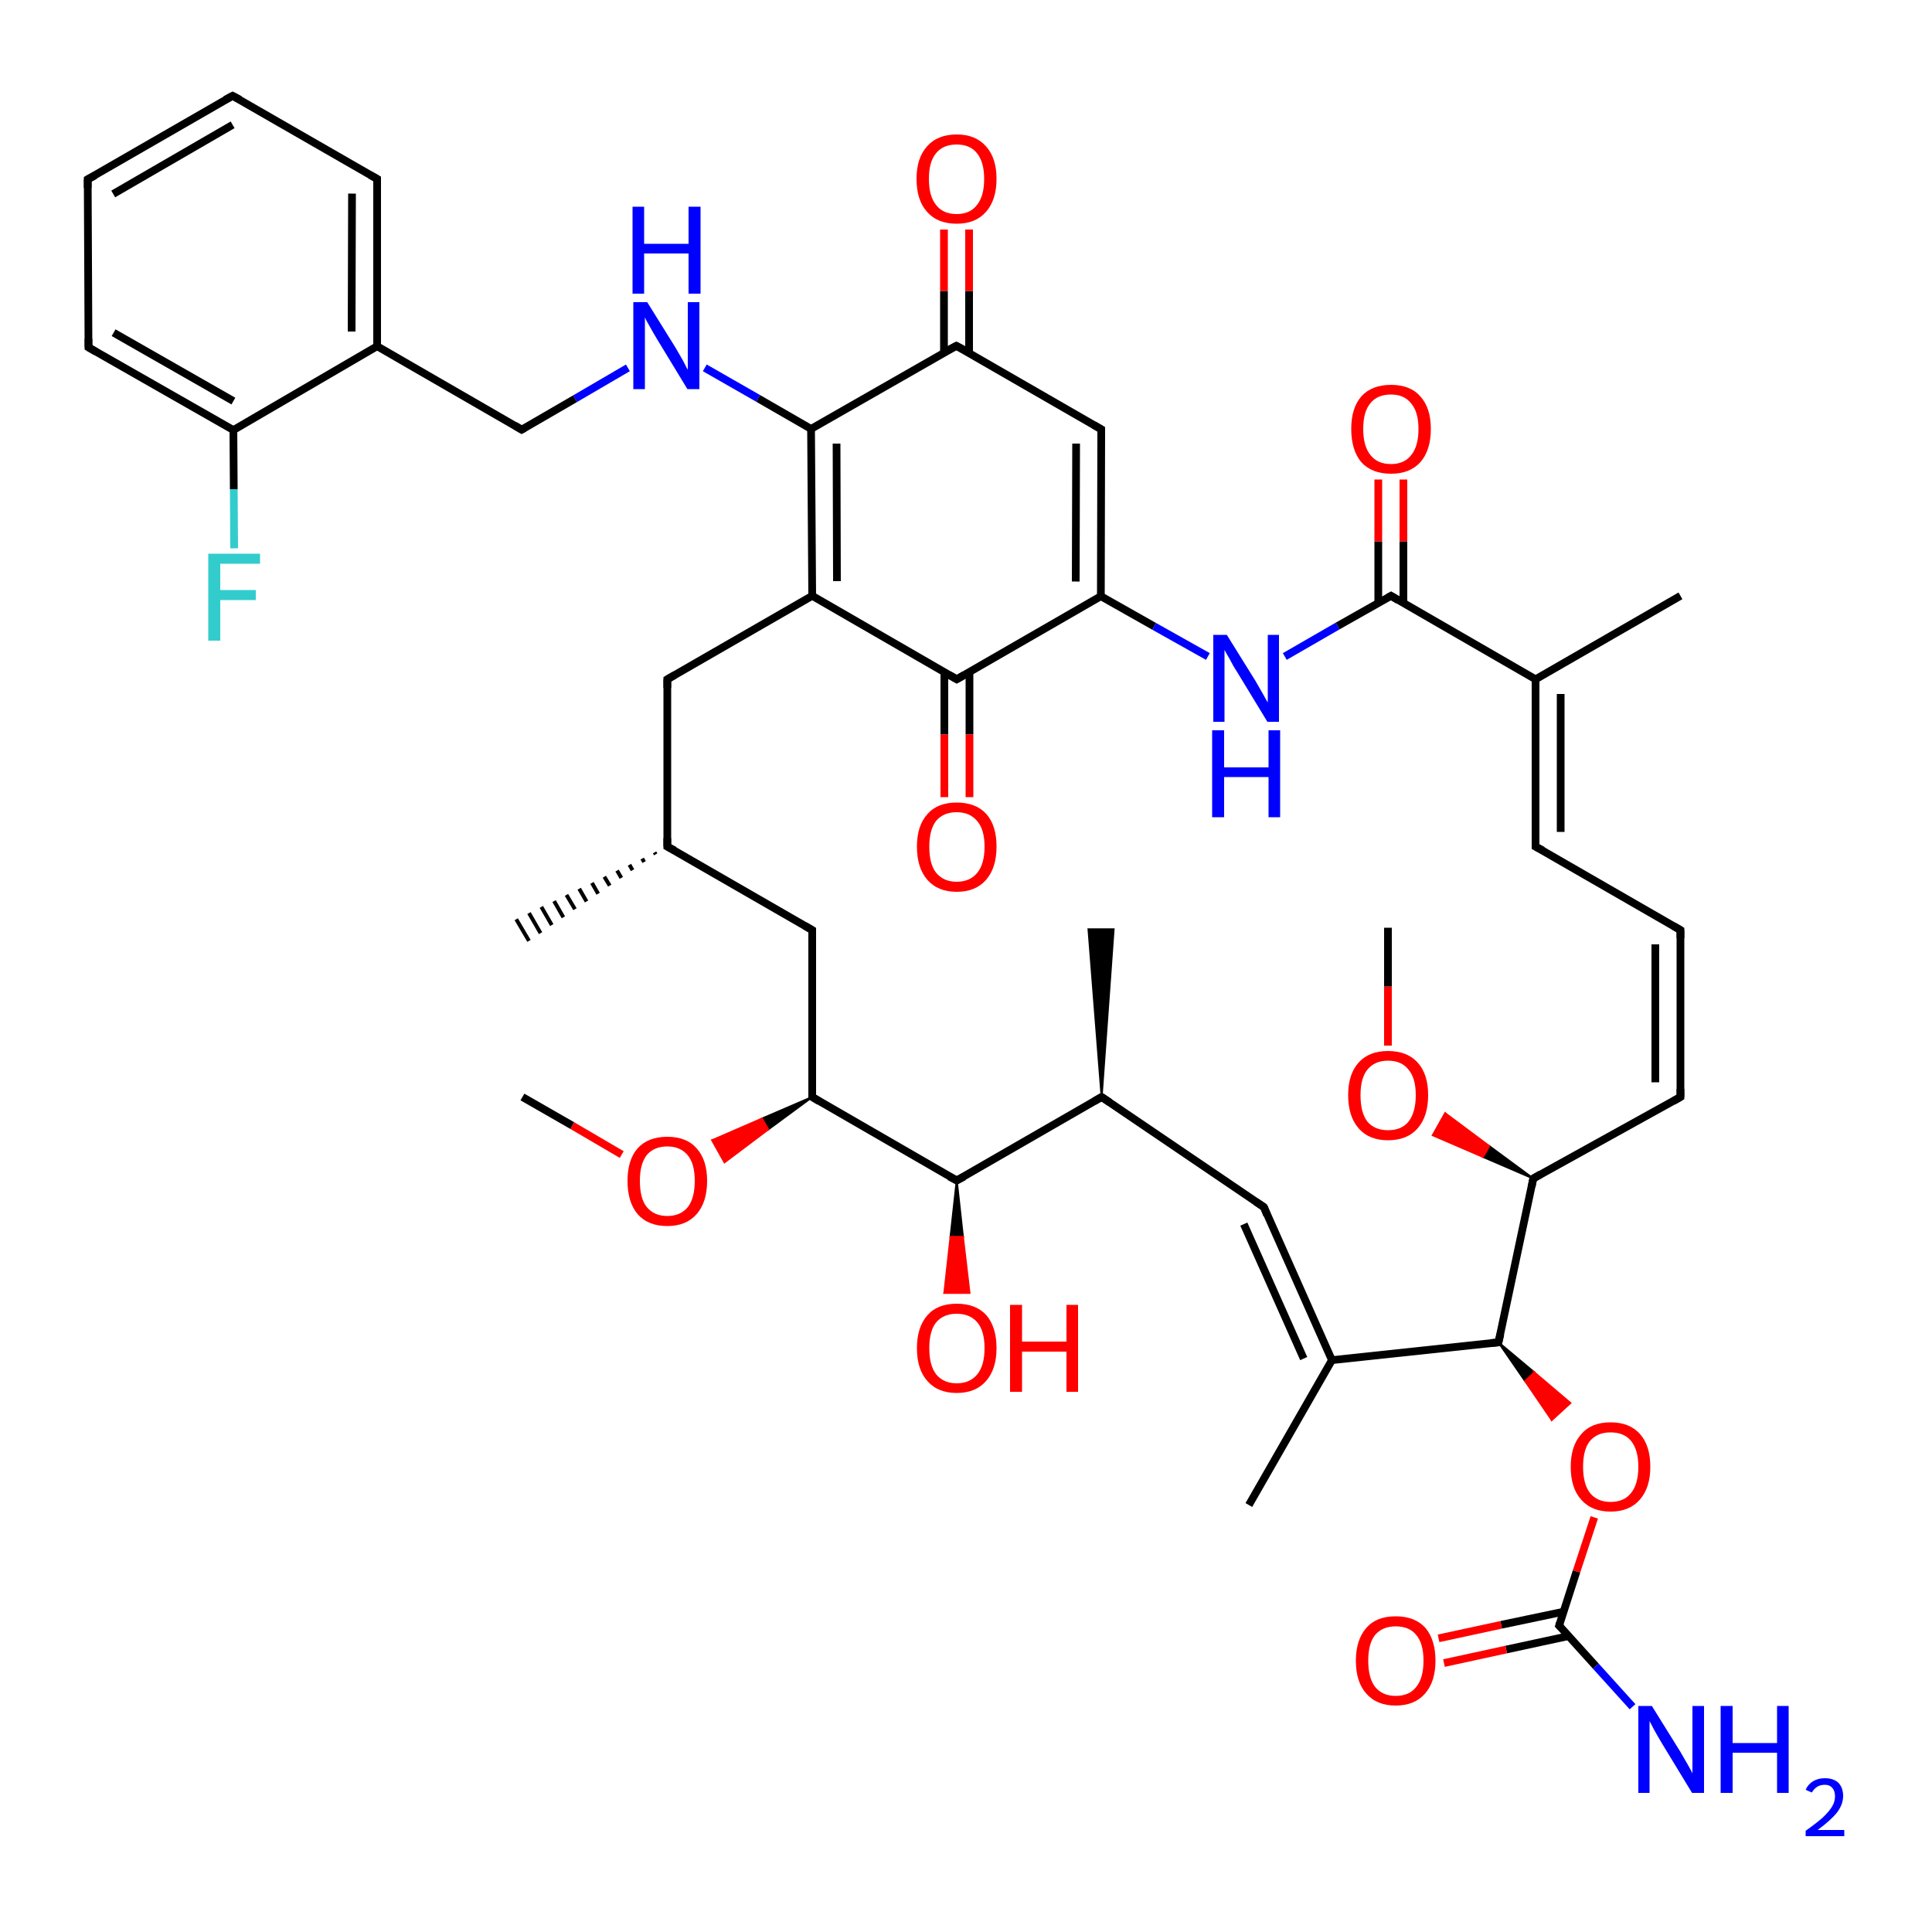 <?xml version='1.0' encoding='iso-8859-1'?>
<svg version='1.1' baseProfile='full'
              xmlns='http://www.w3.org/2000/svg'
                      xmlns:rdkit='http://www.rdkit.org/xml'
                      xmlns:xlink='http://www.w3.org/1999/xlink'
                  xml:space='preserve'
width='500px' height='500px' viewBox='0 0 500 500'>
<!-- END OF HEADER -->
<path class='bond-0 atom-0 atom-1' d='M 396.8,305.0 L 383.8,299.4 L 385.4,296.6 Z' style='fill:#000000;fill-rule:evenodd;fill-opacity:1;stroke:#000000;stroke-width:0.5px;stroke-linecap:butt;stroke-linejoin:miter;stroke-opacity:1;' />
<path class='bond-0 atom-0 atom-1' d='M 383.8,299.4 L 374.0,288.1 L 370.8,293.8 Z' style='fill:#FF0000;fill-rule:evenodd;fill-opacity:1;stroke:#FF0000;stroke-width:0.5px;stroke-linecap:butt;stroke-linejoin:miter;stroke-opacity:1;' />
<path class='bond-0 atom-0 atom-1' d='M 383.8,299.4 L 385.4,296.6 L 374.0,288.1 Z' style='fill:#FF0000;fill-rule:evenodd;fill-opacity:1;stroke:#FF0000;stroke-width:0.5px;stroke-linecap:butt;stroke-linejoin:miter;stroke-opacity:1;' />
<path class='bond-1 atom-2 atom-3' d='M 327.1,312.4 L 344.7,352.0' style='fill:none;fill-rule:evenodd;stroke:#000000;stroke-width:2.0px;stroke-linecap:butt;stroke-linejoin:miter;stroke-opacity:1' />
<path class='bond-1 atom-2 atom-3' d='M 321.9,316.8 L 337.4,351.6' style='fill:none;fill-rule:evenodd;stroke:#000000;stroke-width:2.0px;stroke-linecap:butt;stroke-linejoin:miter;stroke-opacity:1' />
<path class='bond-2 atom-3 atom-4' d='M 344.7,352.0 L 387.8,347.4' style='fill:none;fill-rule:evenodd;stroke:#000000;stroke-width:2.0px;stroke-linecap:butt;stroke-linejoin:miter;stroke-opacity:1' />
<path class='bond-3 atom-4 atom-0' d='M 387.8,347.4 L 396.8,305.0' style='fill:none;fill-rule:evenodd;stroke:#000000;stroke-width:2.0px;stroke-linecap:butt;stroke-linejoin:miter;stroke-opacity:1' />
<path class='bond-4 atom-22 atom-5' d='M 332.5,169.9 L 346.2,162.0' style='fill:none;fill-rule:evenodd;stroke:#0000FF;stroke-width:2.0px;stroke-linecap:butt;stroke-linejoin:miter;stroke-opacity:1' />
<path class='bond-4 atom-22 atom-5' d='M 346.2,162.0 L 360.0,154.2' style='fill:none;fill-rule:evenodd;stroke:#000000;stroke-width:2.0px;stroke-linecap:butt;stroke-linejoin:miter;stroke-opacity:1' />
<path class='bond-5 atom-5 atom-6' d='M 360.0,154.2 L 397.4,175.8' style='fill:none;fill-rule:evenodd;stroke:#000000;stroke-width:2.0px;stroke-linecap:butt;stroke-linejoin:miter;stroke-opacity:1' />
<path class='bond-6 atom-5 atom-7' d='M 363.2,156.1 L 363.2,140.1' style='fill:none;fill-rule:evenodd;stroke:#000000;stroke-width:2.0px;stroke-linecap:butt;stroke-linejoin:miter;stroke-opacity:1' />
<path class='bond-6 atom-5 atom-7' d='M 363.2,140.1 L 363.2,124.1' style='fill:none;fill-rule:evenodd;stroke:#FF0000;stroke-width:2.0px;stroke-linecap:butt;stroke-linejoin:miter;stroke-opacity:1' />
<path class='bond-6 atom-5 atom-7' d='M 356.7,156.0 L 356.7,140.1' style='fill:none;fill-rule:evenodd;stroke:#000000;stroke-width:2.0px;stroke-linecap:butt;stroke-linejoin:miter;stroke-opacity:1' />
<path class='bond-6 atom-5 atom-7' d='M 356.7,140.1 L 356.7,124.1' style='fill:none;fill-rule:evenodd;stroke:#FF0000;stroke-width:2.0px;stroke-linecap:butt;stroke-linejoin:miter;stroke-opacity:1' />
<path class='bond-7 atom-6 atom-8' d='M 397.4,175.8 L 397.4,219.1' style='fill:none;fill-rule:evenodd;stroke:#000000;stroke-width:2.0px;stroke-linecap:butt;stroke-linejoin:miter;stroke-opacity:1' />
<path class='bond-7 atom-6 atom-8' d='M 403.9,179.6 L 403.9,215.3' style='fill:none;fill-rule:evenodd;stroke:#000000;stroke-width:2.0px;stroke-linecap:butt;stroke-linejoin:miter;stroke-opacity:1' />
<path class='bond-8 atom-8 atom-9' d='M 397.4,219.1 L 434.9,240.7' style='fill:none;fill-rule:evenodd;stroke:#000000;stroke-width:2.0px;stroke-linecap:butt;stroke-linejoin:miter;stroke-opacity:1' />
<path class='bond-9 atom-9 atom-10' d='M 434.9,240.7 L 434.9,283.9' style='fill:none;fill-rule:evenodd;stroke:#000000;stroke-width:2.0px;stroke-linecap:butt;stroke-linejoin:miter;stroke-opacity:1' />
<path class='bond-9 atom-9 atom-10' d='M 428.4,244.4 L 428.4,280.1' style='fill:none;fill-rule:evenodd;stroke:#000000;stroke-width:2.0px;stroke-linecap:butt;stroke-linejoin:miter;stroke-opacity:1' />
<path class='bond-10 atom-6 atom-11' d='M 397.4,175.8 L 434.9,154.2' style='fill:none;fill-rule:evenodd;stroke:#000000;stroke-width:2.0px;stroke-linecap:butt;stroke-linejoin:miter;stroke-opacity:1' />
<path class='bond-11 atom-10 atom-0' d='M 434.9,283.9 L 396.8,305.0' style='fill:none;fill-rule:evenodd;stroke:#000000;stroke-width:2.0px;stroke-linecap:butt;stroke-linejoin:miter;stroke-opacity:1' />
<path class='bond-12 atom-23 atom-12' d='M 210.2,154.2 L 172.7,175.8' style='fill:none;fill-rule:evenodd;stroke:#000000;stroke-width:2.0px;stroke-linecap:butt;stroke-linejoin:miter;stroke-opacity:1' />
<path class='bond-13 atom-12 atom-13' d='M 172.7,175.8 L 172.7,219.1' style='fill:none;fill-rule:evenodd;stroke:#000000;stroke-width:2.0px;stroke-linecap:butt;stroke-linejoin:miter;stroke-opacity:1' />
<path class='bond-14 atom-13 atom-14' d='M 172.7,219.1 L 210.2,240.7' style='fill:none;fill-rule:evenodd;stroke:#000000;stroke-width:2.0px;stroke-linecap:butt;stroke-linejoin:miter;stroke-opacity:1' />
<path class='bond-15 atom-14 atom-15' d='M 210.2,240.7 L 210.2,283.9' style='fill:none;fill-rule:evenodd;stroke:#000000;stroke-width:2.0px;stroke-linecap:butt;stroke-linejoin:miter;stroke-opacity:1' />
<path class='bond-16 atom-15 atom-16' d='M 210.2,283.9 L 247.6,305.5' style='fill:none;fill-rule:evenodd;stroke:#000000;stroke-width:2.0px;stroke-linecap:butt;stroke-linejoin:miter;stroke-opacity:1' />
<path class='bond-17 atom-16 atom-17' d='M 247.6,305.5 L 285.1,283.9' style='fill:none;fill-rule:evenodd;stroke:#000000;stroke-width:2.0px;stroke-linecap:butt;stroke-linejoin:miter;stroke-opacity:1' />
<path class='bond-18 atom-17 atom-2' d='M 285.1,283.9 L 327.1,312.4' style='fill:none;fill-rule:evenodd;stroke:#000000;stroke-width:2.0px;stroke-linecap:butt;stroke-linejoin:miter;stroke-opacity:1' />
<path class='bond-19 atom-17 atom-21' d='M 285.1,283.9 L 281.7,240.5 L 288.2,240.5 Z' style='fill:#000000;fill-rule:evenodd;fill-opacity:1;stroke:#000000;stroke-width:0.5px;stroke-linecap:butt;stroke-linejoin:miter;stroke-opacity:1;' />
<path class='bond-20 atom-16 atom-18' d='M 247.6,305.5 L 249.2,320.1 L 246.0,320.1 Z' style='fill:#000000;fill-rule:evenodd;fill-opacity:1;stroke:#000000;stroke-width:0.5px;stroke-linecap:butt;stroke-linejoin:miter;stroke-opacity:1;' />
<path class='bond-20 atom-16 atom-18' d='M 249.2,320.1 L 244.4,334.6 L 250.9,334.6 Z' style='fill:#FF0000;fill-rule:evenodd;fill-opacity:1;stroke:#FF0000;stroke-width:0.5px;stroke-linecap:butt;stroke-linejoin:miter;stroke-opacity:1;' />
<path class='bond-20 atom-16 atom-18' d='M 249.2,320.1 L 246.0,320.1 L 244.4,334.6 Z' style='fill:#FF0000;fill-rule:evenodd;fill-opacity:1;stroke:#FF0000;stroke-width:0.5px;stroke-linecap:butt;stroke-linejoin:miter;stroke-opacity:1;' />
<path class='bond-21 atom-15 atom-19' d='M 210.2,283.9 L 198.8,292.3 L 197.2,289.5 Z' style='fill:#000000;fill-rule:evenodd;fill-opacity:1;stroke:#000000;stroke-width:0.5px;stroke-linecap:butt;stroke-linejoin:miter;stroke-opacity:1;' />
<path class='bond-21 atom-15 atom-19' d='M 198.8,292.3 L 184.3,295.1 L 187.5,300.8 Z' style='fill:#FF0000;fill-rule:evenodd;fill-opacity:1;stroke:#FF0000;stroke-width:0.5px;stroke-linecap:butt;stroke-linejoin:miter;stroke-opacity:1;' />
<path class='bond-21 atom-15 atom-19' d='M 198.8,292.3 L 197.2,289.5 L 184.3,295.1 Z' style='fill:#FF0000;fill-rule:evenodd;fill-opacity:1;stroke:#FF0000;stroke-width:0.5px;stroke-linecap:butt;stroke-linejoin:miter;stroke-opacity:1;' />
<path class='bond-22 atom-19 atom-20' d='M 160.9,298.8 L 148.1,291.3' style='fill:none;fill-rule:evenodd;stroke:#FF0000;stroke-width:2.0px;stroke-linecap:butt;stroke-linejoin:miter;stroke-opacity:1' />
<path class='bond-22 atom-19 atom-20' d='M 148.1,291.3 L 135.2,283.9' style='fill:none;fill-rule:evenodd;stroke:#000000;stroke-width:2.0px;stroke-linecap:butt;stroke-linejoin:miter;stroke-opacity:1' />
<path class='bond-23 atom-25 atom-22' d='M 284.9,154.3 L 298.7,162.1' style='fill:none;fill-rule:evenodd;stroke:#000000;stroke-width:2.0px;stroke-linecap:butt;stroke-linejoin:miter;stroke-opacity:1' />
<path class='bond-23 atom-25 atom-22' d='M 298.7,162.1 L 312.6,169.9' style='fill:none;fill-rule:evenodd;stroke:#0000FF;stroke-width:2.0px;stroke-linecap:butt;stroke-linejoin:miter;stroke-opacity:1' />
<path class='bond-24 atom-23 atom-24' d='M 210.2,154.2 L 247.6,175.8' style='fill:none;fill-rule:evenodd;stroke:#000000;stroke-width:2.0px;stroke-linecap:butt;stroke-linejoin:miter;stroke-opacity:1' />
<path class='bond-25 atom-23 atom-28' d='M 210.2,154.2 L 209.9,111.0' style='fill:none;fill-rule:evenodd;stroke:#000000;stroke-width:2.0px;stroke-linecap:butt;stroke-linejoin:miter;stroke-opacity:1' />
<path class='bond-25 atom-23 atom-28' d='M 216.6,150.4 L 216.5,114.8' style='fill:none;fill-rule:evenodd;stroke:#000000;stroke-width:2.0px;stroke-linecap:butt;stroke-linejoin:miter;stroke-opacity:1' />
<path class='bond-26 atom-24 atom-25' d='M 247.6,175.8 L 284.9,154.3' style='fill:none;fill-rule:evenodd;stroke:#000000;stroke-width:2.0px;stroke-linecap:butt;stroke-linejoin:miter;stroke-opacity:1' />
<path class='bond-27 atom-25 atom-26' d='M 284.9,154.3 L 285.0,111.1' style='fill:none;fill-rule:evenodd;stroke:#000000;stroke-width:2.0px;stroke-linecap:butt;stroke-linejoin:miter;stroke-opacity:1' />
<path class='bond-27 atom-25 atom-26' d='M 278.4,150.5 L 278.5,114.8' style='fill:none;fill-rule:evenodd;stroke:#000000;stroke-width:2.0px;stroke-linecap:butt;stroke-linejoin:miter;stroke-opacity:1' />
<path class='bond-28 atom-26 atom-27' d='M 285.0,111.1 L 247.5,89.5' style='fill:none;fill-rule:evenodd;stroke:#000000;stroke-width:2.0px;stroke-linecap:butt;stroke-linejoin:miter;stroke-opacity:1' />
<path class='bond-29 atom-27 atom-28' d='M 247.5,89.5 L 209.9,111.0' style='fill:none;fill-rule:evenodd;stroke:#000000;stroke-width:2.0px;stroke-linecap:butt;stroke-linejoin:miter;stroke-opacity:1' />
<path class='bond-30 atom-24 atom-29' d='M 244.4,173.9 L 244.4,190.1' style='fill:none;fill-rule:evenodd;stroke:#000000;stroke-width:2.0px;stroke-linecap:butt;stroke-linejoin:miter;stroke-opacity:1' />
<path class='bond-30 atom-24 atom-29' d='M 244.4,190.1 L 244.4,206.3' style='fill:none;fill-rule:evenodd;stroke:#FF0000;stroke-width:2.0px;stroke-linecap:butt;stroke-linejoin:miter;stroke-opacity:1' />
<path class='bond-30 atom-24 atom-29' d='M 250.9,173.9 L 250.9,190.1' style='fill:none;fill-rule:evenodd;stroke:#000000;stroke-width:2.0px;stroke-linecap:butt;stroke-linejoin:miter;stroke-opacity:1' />
<path class='bond-30 atom-24 atom-29' d='M 250.9,190.1 L 250.9,206.3' style='fill:none;fill-rule:evenodd;stroke:#FF0000;stroke-width:2.0px;stroke-linecap:butt;stroke-linejoin:miter;stroke-opacity:1' />
<path class='bond-31 atom-27 atom-30' d='M 250.8,91.3 L 250.8,75.3' style='fill:none;fill-rule:evenodd;stroke:#000000;stroke-width:2.0px;stroke-linecap:butt;stroke-linejoin:miter;stroke-opacity:1' />
<path class='bond-31 atom-27 atom-30' d='M 250.8,75.3 L 250.8,59.4' style='fill:none;fill-rule:evenodd;stroke:#FF0000;stroke-width:2.0px;stroke-linecap:butt;stroke-linejoin:miter;stroke-opacity:1' />
<path class='bond-31 atom-27 atom-30' d='M 244.3,91.3 L 244.3,75.3' style='fill:none;fill-rule:evenodd;stroke:#000000;stroke-width:2.0px;stroke-linecap:butt;stroke-linejoin:miter;stroke-opacity:1' />
<path class='bond-31 atom-27 atom-30' d='M 244.3,75.3 L 244.3,59.4' style='fill:none;fill-rule:evenodd;stroke:#FF0000;stroke-width:2.0px;stroke-linecap:butt;stroke-linejoin:miter;stroke-opacity:1' />
<path class='bond-32 atom-4 atom-31' d='M 387.8,347.4 L 397.1,355.2 L 394.7,357.4 Z' style='fill:#000000;fill-rule:evenodd;fill-opacity:1;stroke:#000000;stroke-width:0.5px;stroke-linecap:butt;stroke-linejoin:miter;stroke-opacity:1;' />
<path class='bond-32 atom-4 atom-31' d='M 397.1,355.2 L 401.6,367.5 L 406.4,363.1 Z' style='fill:#FF0000;fill-rule:evenodd;fill-opacity:1;stroke:#FF0000;stroke-width:0.5px;stroke-linecap:butt;stroke-linejoin:miter;stroke-opacity:1;' />
<path class='bond-32 atom-4 atom-31' d='M 397.1,355.2 L 394.7,357.4 L 401.6,367.5 Z' style='fill:#FF0000;fill-rule:evenodd;fill-opacity:1;stroke:#FF0000;stroke-width:0.5px;stroke-linecap:butt;stroke-linejoin:miter;stroke-opacity:1;' />
<path class='bond-33 atom-31 atom-32' d='M 412.6,392.7 L 408.0,406.7' style='fill:none;fill-rule:evenodd;stroke:#FF0000;stroke-width:2.0px;stroke-linecap:butt;stroke-linejoin:miter;stroke-opacity:1' />
<path class='bond-33 atom-31 atom-32' d='M 408.0,406.7 L 403.5,420.7' style='fill:none;fill-rule:evenodd;stroke:#000000;stroke-width:2.0px;stroke-linecap:butt;stroke-linejoin:miter;stroke-opacity:1' />
<path class='bond-34 atom-32 atom-33' d='M 403.5,420.7 L 413.0,431.2' style='fill:none;fill-rule:evenodd;stroke:#000000;stroke-width:2.0px;stroke-linecap:butt;stroke-linejoin:miter;stroke-opacity:1' />
<path class='bond-34 atom-32 atom-33' d='M 413.0,431.2 L 422.5,441.7' style='fill:none;fill-rule:evenodd;stroke:#0000FF;stroke-width:2.0px;stroke-linecap:butt;stroke-linejoin:miter;stroke-opacity:1' />
<path class='bond-35 atom-32 atom-34' d='M 404.7,417.1 L 388.5,420.5' style='fill:none;fill-rule:evenodd;stroke:#000000;stroke-width:2.0px;stroke-linecap:butt;stroke-linejoin:miter;stroke-opacity:1' />
<path class='bond-35 atom-32 atom-34' d='M 388.5,420.5 L 372.3,424.0' style='fill:none;fill-rule:evenodd;stroke:#FF0000;stroke-width:2.0px;stroke-linecap:butt;stroke-linejoin:miter;stroke-opacity:1' />
<path class='bond-35 atom-32 atom-34' d='M 406.0,423.4 L 389.8,426.9' style='fill:none;fill-rule:evenodd;stroke:#000000;stroke-width:2.0px;stroke-linecap:butt;stroke-linejoin:miter;stroke-opacity:1' />
<path class='bond-35 atom-32 atom-34' d='M 389.8,426.9 L 373.7,430.4' style='fill:none;fill-rule:evenodd;stroke:#FF0000;stroke-width:2.0px;stroke-linecap:butt;stroke-linejoin:miter;stroke-opacity:1' />
<path class='bond-36 atom-3 atom-35' d='M 344.7,352.0 L 323.2,389.5' style='fill:none;fill-rule:evenodd;stroke:#000000;stroke-width:2.0px;stroke-linecap:butt;stroke-linejoin:miter;stroke-opacity:1' />
<path class='bond-37 atom-13 atom-36' d='M 169.7,221.1 L 169.4,220.6' style='fill:none;fill-rule:evenodd;stroke:#000000;stroke-width:1.0px;stroke-linecap:butt;stroke-linejoin:miter;stroke-opacity:1' />
<path class='bond-37 atom-13 atom-36' d='M 166.7,223.1 L 166.2,222.2' style='fill:none;fill-rule:evenodd;stroke:#000000;stroke-width:1.0px;stroke-linecap:butt;stroke-linejoin:miter;stroke-opacity:1' />
<path class='bond-37 atom-13 atom-36' d='M 163.7,225.2 L 162.9,223.8' style='fill:none;fill-rule:evenodd;stroke:#000000;stroke-width:1.0px;stroke-linecap:butt;stroke-linejoin:miter;stroke-opacity:1' />
<path class='bond-37 atom-13 atom-36' d='M 160.8,227.2 L 159.7,225.3' style='fill:none;fill-rule:evenodd;stroke:#000000;stroke-width:1.0px;stroke-linecap:butt;stroke-linejoin:miter;stroke-opacity:1' />
<path class='bond-37 atom-13 atom-36' d='M 157.8,229.2 L 156.4,226.9' style='fill:none;fill-rule:evenodd;stroke:#000000;stroke-width:1.0px;stroke-linecap:butt;stroke-linejoin:miter;stroke-opacity:1' />
<path class='bond-37 atom-13 atom-36' d='M 154.8,231.3 L 153.2,228.5' style='fill:none;fill-rule:evenodd;stroke:#000000;stroke-width:1.0px;stroke-linecap:butt;stroke-linejoin:miter;stroke-opacity:1' />
<path class='bond-37 atom-13 atom-36' d='M 151.8,233.3 L 149.9,230.0' style='fill:none;fill-rule:evenodd;stroke:#000000;stroke-width:1.0px;stroke-linecap:butt;stroke-linejoin:miter;stroke-opacity:1' />
<path class='bond-37 atom-13 atom-36' d='M 148.8,235.3 L 146.6,231.6' style='fill:none;fill-rule:evenodd;stroke:#000000;stroke-width:1.0px;stroke-linecap:butt;stroke-linejoin:miter;stroke-opacity:1' />
<path class='bond-37 atom-13 atom-36' d='M 145.8,237.4 L 143.4,233.2' style='fill:none;fill-rule:evenodd;stroke:#000000;stroke-width:1.0px;stroke-linecap:butt;stroke-linejoin:miter;stroke-opacity:1' />
<path class='bond-37 atom-13 atom-36' d='M 142.8,239.4 L 140.1,234.7' style='fill:none;fill-rule:evenodd;stroke:#000000;stroke-width:1.0px;stroke-linecap:butt;stroke-linejoin:miter;stroke-opacity:1' />
<path class='bond-37 atom-13 atom-36' d='M 139.9,241.5 L 136.9,236.3' style='fill:none;fill-rule:evenodd;stroke:#000000;stroke-width:1.0px;stroke-linecap:butt;stroke-linejoin:miter;stroke-opacity:1' />
<path class='bond-37 atom-13 atom-36' d='M 136.9,243.5 L 133.6,237.9' style='fill:none;fill-rule:evenodd;stroke:#000000;stroke-width:1.0px;stroke-linecap:butt;stroke-linejoin:miter;stroke-opacity:1' />
<path class='bond-38 atom-1 atom-37' d='M 359.2,270.6 L 359.2,255.3' style='fill:none;fill-rule:evenodd;stroke:#FF0000;stroke-width:2.0px;stroke-linecap:butt;stroke-linejoin:miter;stroke-opacity:1' />
<path class='bond-38 atom-1 atom-37' d='M 359.2,255.3 L 359.2,240.1' style='fill:none;fill-rule:evenodd;stroke:#000000;stroke-width:2.0px;stroke-linecap:butt;stroke-linejoin:miter;stroke-opacity:1' />
<path class='bond-39 atom-28 atom-38' d='M 209.9,111.0 L 196.2,103.1' style='fill:none;fill-rule:evenodd;stroke:#000000;stroke-width:2.0px;stroke-linecap:butt;stroke-linejoin:miter;stroke-opacity:1' />
<path class='bond-39 atom-28 atom-38' d='M 196.2,103.1 L 182.4,95.2' style='fill:none;fill-rule:evenodd;stroke:#0000FF;stroke-width:2.0px;stroke-linecap:butt;stroke-linejoin:miter;stroke-opacity:1' />
<path class='bond-40 atom-38 atom-39' d='M 162.5,95.2 L 148.8,103.2' style='fill:none;fill-rule:evenodd;stroke:#0000FF;stroke-width:2.0px;stroke-linecap:butt;stroke-linejoin:miter;stroke-opacity:1' />
<path class='bond-40 atom-38 atom-39' d='M 148.8,103.2 L 135.0,111.2' style='fill:none;fill-rule:evenodd;stroke:#000000;stroke-width:2.0px;stroke-linecap:butt;stroke-linejoin:miter;stroke-opacity:1' />
<path class='bond-41 atom-39 atom-40' d='M 135.0,111.2 L 97.6,89.6' style='fill:none;fill-rule:evenodd;stroke:#000000;stroke-width:2.0px;stroke-linecap:butt;stroke-linejoin:miter;stroke-opacity:1' />
<path class='bond-42 atom-40 atom-41' d='M 97.6,89.6 L 97.6,46.3' style='fill:none;fill-rule:evenodd;stroke:#000000;stroke-width:2.0px;stroke-linecap:butt;stroke-linejoin:miter;stroke-opacity:1' />
<path class='bond-42 atom-40 atom-41' d='M 91.0,85.8 L 91.1,50.1' style='fill:none;fill-rule:evenodd;stroke:#000000;stroke-width:2.0px;stroke-linecap:butt;stroke-linejoin:miter;stroke-opacity:1' />
<path class='bond-43 atom-41 atom-42' d='M 97.6,46.3 L 60.2,24.8' style='fill:none;fill-rule:evenodd;stroke:#000000;stroke-width:2.0px;stroke-linecap:butt;stroke-linejoin:miter;stroke-opacity:1' />
<path class='bond-44 atom-42 atom-43' d='M 60.2,24.8 L 22.7,46.4' style='fill:none;fill-rule:evenodd;stroke:#000000;stroke-width:2.0px;stroke-linecap:butt;stroke-linejoin:miter;stroke-opacity:1' />
<path class='bond-44 atom-42 atom-43' d='M 60.2,32.3 L 29.3,50.2' style='fill:none;fill-rule:evenodd;stroke:#000000;stroke-width:2.0px;stroke-linecap:butt;stroke-linejoin:miter;stroke-opacity:1' />
<path class='bond-45 atom-43 atom-44' d='M 22.7,46.4 L 22.9,89.9' style='fill:none;fill-rule:evenodd;stroke:#000000;stroke-width:2.0px;stroke-linecap:butt;stroke-linejoin:miter;stroke-opacity:1' />
<path class='bond-46 atom-44 atom-45' d='M 22.9,89.9 L 60.4,111.3' style='fill:none;fill-rule:evenodd;stroke:#000000;stroke-width:2.0px;stroke-linecap:butt;stroke-linejoin:miter;stroke-opacity:1' />
<path class='bond-46 atom-44 atom-45' d='M 29.4,86.1 L 60.4,103.8' style='fill:none;fill-rule:evenodd;stroke:#000000;stroke-width:2.0px;stroke-linecap:butt;stroke-linejoin:miter;stroke-opacity:1' />
<path class='bond-47 atom-45 atom-40' d='M 60.4,111.3 L 97.6,89.6' style='fill:none;fill-rule:evenodd;stroke:#000000;stroke-width:2.0px;stroke-linecap:butt;stroke-linejoin:miter;stroke-opacity:1' />
<path class='bond-48 atom-45 atom-46' d='M 60.4,111.3 L 60.5,126.6' style='fill:none;fill-rule:evenodd;stroke:#000000;stroke-width:2.0px;stroke-linecap:butt;stroke-linejoin:miter;stroke-opacity:1' />
<path class='bond-48 atom-45 atom-46' d='M 60.5,126.6 L 60.6,141.9' style='fill:none;fill-rule:evenodd;stroke:#33CCCC;stroke-width:2.0px;stroke-linecap:butt;stroke-linejoin:miter;stroke-opacity:1' />
<path d='M 396.4,307.1 L 396.8,305.0 L 398.7,303.9' style='fill:none;stroke:#000000;stroke-width:2.0px;stroke-linecap:butt;stroke-linejoin:miter;stroke-opacity:1;' />
<path d='M 327.9,314.4 L 327.1,312.4 L 325.0,311.0' style='fill:none;stroke:#000000;stroke-width:2.0px;stroke-linecap:butt;stroke-linejoin:miter;stroke-opacity:1;' />
<path d='M 385.7,347.6 L 387.8,347.4 L 388.3,345.3' style='fill:none;stroke:#000000;stroke-width:2.0px;stroke-linecap:butt;stroke-linejoin:miter;stroke-opacity:1;' />
<path d='M 359.3,154.6 L 360.0,154.2 L 361.8,155.3' style='fill:none;stroke:#000000;stroke-width:2.0px;stroke-linecap:butt;stroke-linejoin:miter;stroke-opacity:1;' />
<path d='M 397.4,216.9 L 397.4,219.1 L 399.3,220.1' style='fill:none;stroke:#000000;stroke-width:2.0px;stroke-linecap:butt;stroke-linejoin:miter;stroke-opacity:1;' />
<path d='M 433.0,239.6 L 434.9,240.7 L 434.9,242.8' style='fill:none;stroke:#000000;stroke-width:2.0px;stroke-linecap:butt;stroke-linejoin:miter;stroke-opacity:1;' />
<path d='M 434.9,281.8 L 434.9,283.9 L 433.0,285.0' style='fill:none;stroke:#000000;stroke-width:2.0px;stroke-linecap:butt;stroke-linejoin:miter;stroke-opacity:1;' />
<path d='M 174.6,174.7 L 172.7,175.8 L 172.7,178.0' style='fill:none;stroke:#000000;stroke-width:2.0px;stroke-linecap:butt;stroke-linejoin:miter;stroke-opacity:1;' />
<path d='M 172.7,216.9 L 172.7,219.1 L 174.6,220.1' style='fill:none;stroke:#000000;stroke-width:2.0px;stroke-linecap:butt;stroke-linejoin:miter;stroke-opacity:1;' />
<path d='M 208.3,239.6 L 210.2,240.7 L 210.2,242.8' style='fill:none;stroke:#000000;stroke-width:2.0px;stroke-linecap:butt;stroke-linejoin:miter;stroke-opacity:1;' />
<path d='M 210.2,281.8 L 210.2,283.9 L 212.0,285.0' style='fill:none;stroke:#000000;stroke-width:2.0px;stroke-linecap:butt;stroke-linejoin:miter;stroke-opacity:1;' />
<path d='M 245.7,304.5 L 247.6,305.5 L 249.5,304.5' style='fill:none;stroke:#000000;stroke-width:2.0px;stroke-linecap:butt;stroke-linejoin:miter;stroke-opacity:1;' />
<path d='M 283.2,285.0 L 285.1,283.9 L 287.2,285.3' style='fill:none;stroke:#000000;stroke-width:2.0px;stroke-linecap:butt;stroke-linejoin:miter;stroke-opacity:1;' />
<path d='M 245.7,174.7 L 247.6,175.8 L 249.5,174.7' style='fill:none;stroke:#000000;stroke-width:2.0px;stroke-linecap:butt;stroke-linejoin:miter;stroke-opacity:1;' />
<path d='M 285.0,113.2 L 285.0,111.1 L 283.1,110.0' style='fill:none;stroke:#000000;stroke-width:2.0px;stroke-linecap:butt;stroke-linejoin:miter;stroke-opacity:1;' />
<path d='M 249.4,90.5 L 247.5,89.5 L 245.6,90.5' style='fill:none;stroke:#000000;stroke-width:2.0px;stroke-linecap:butt;stroke-linejoin:miter;stroke-opacity:1;' />
<path d='M 403.7,420.0 L 403.5,420.7 L 404.0,421.2' style='fill:none;stroke:#000000;stroke-width:2.0px;stroke-linecap:butt;stroke-linejoin:miter;stroke-opacity:1;' />
<path d='M 135.7,110.8 L 135.0,111.2 L 133.2,110.1' style='fill:none;stroke:#000000;stroke-width:2.0px;stroke-linecap:butt;stroke-linejoin:miter;stroke-opacity:1;' />
<path d='M 97.6,48.5 L 97.6,46.3 L 95.8,45.3' style='fill:none;stroke:#000000;stroke-width:2.0px;stroke-linecap:butt;stroke-linejoin:miter;stroke-opacity:1;' />
<path d='M 62.1,25.8 L 60.2,24.8 L 58.3,25.8' style='fill:none;stroke:#000000;stroke-width:2.0px;stroke-linecap:butt;stroke-linejoin:miter;stroke-opacity:1;' />
<path d='M 24.6,45.4 L 22.7,46.4 L 22.7,48.6' style='fill:none;stroke:#000000;stroke-width:2.0px;stroke-linecap:butt;stroke-linejoin:miter;stroke-opacity:1;' />
<path d='M 22.9,87.7 L 22.9,89.9 L 24.8,91.0' style='fill:none;stroke:#000000;stroke-width:2.0px;stroke-linecap:butt;stroke-linejoin:miter;stroke-opacity:1;' />
<path class='atom-1' d='M 348.9 283.4
Q 348.9 278.0, 351.6 275.0
Q 354.3 272.0, 359.2 272.0
Q 364.2 272.0, 366.9 275.0
Q 369.6 278.0, 369.6 283.4
Q 369.6 288.9, 366.9 292.0
Q 364.2 295.1, 359.2 295.1
Q 354.3 295.1, 351.6 292.0
Q 348.9 288.9, 348.9 283.4
M 359.2 292.5
Q 362.7 292.5, 364.5 290.3
Q 366.4 287.9, 366.4 283.4
Q 366.4 279.0, 364.5 276.8
Q 362.7 274.5, 359.2 274.5
Q 355.8 274.5, 353.9 276.8
Q 352.1 279.0, 352.1 283.4
Q 352.1 288.0, 353.9 290.3
Q 355.8 292.5, 359.2 292.5
' fill='#FF0000'/>
<path class='atom-7' d='M 349.7 111.0
Q 349.7 105.6, 352.3 102.6
Q 355.0 99.6, 360.0 99.6
Q 365.0 99.6, 367.6 102.6
Q 370.3 105.6, 370.3 111.0
Q 370.3 116.5, 367.6 119.6
Q 364.9 122.6, 360.0 122.6
Q 355.0 122.6, 352.3 119.6
Q 349.7 116.5, 349.7 111.0
M 360.0 120.1
Q 363.4 120.1, 365.2 117.8
Q 367.1 115.5, 367.1 111.0
Q 367.1 106.6, 365.2 104.4
Q 363.4 102.1, 360.0 102.1
Q 356.5 102.1, 354.7 104.3
Q 352.8 106.5, 352.8 111.0
Q 352.8 115.5, 354.7 117.8
Q 356.5 120.1, 360.0 120.1
' fill='#FF0000'/>
<path class='atom-18' d='M 237.3 348.9
Q 237.3 343.5, 240.0 340.4
Q 242.6 337.4, 247.6 337.4
Q 252.6 337.4, 255.3 340.4
Q 257.9 343.5, 257.9 348.9
Q 257.9 354.3, 255.2 357.4
Q 252.5 360.5, 247.6 360.5
Q 242.7 360.5, 240.0 357.4
Q 237.3 354.4, 237.3 348.9
M 247.6 358.0
Q 251.0 358.0, 252.9 355.7
Q 254.8 353.4, 254.8 348.9
Q 254.8 344.4, 252.9 342.2
Q 251.0 340.0, 247.6 340.0
Q 244.2 340.0, 242.3 342.2
Q 240.5 344.4, 240.5 348.9
Q 240.5 353.4, 242.3 355.7
Q 244.2 358.0, 247.6 358.0
' fill='#FF0000'/>
<path class='atom-18' d='M 261.4 337.7
L 264.5 337.7
L 264.5 347.2
L 276.0 347.2
L 276.0 337.7
L 279.0 337.7
L 279.0 360.2
L 276.0 360.2
L 276.0 349.8
L 264.5 349.8
L 264.5 360.2
L 261.4 360.2
L 261.4 337.7
' fill='#FF0000'/>
<path class='atom-19' d='M 162.4 305.6
Q 162.4 300.2, 165.0 297.2
Q 167.7 294.2, 172.7 294.2
Q 177.7 294.2, 180.3 297.2
Q 183.0 300.2, 183.0 305.6
Q 183.0 311.1, 180.3 314.2
Q 177.6 317.3, 172.7 317.3
Q 167.7 317.3, 165.0 314.2
Q 162.4 311.1, 162.4 305.6
M 172.7 314.7
Q 176.1 314.7, 178.0 312.4
Q 179.8 310.1, 179.8 305.6
Q 179.8 301.2, 178.0 299.0
Q 176.1 296.7, 172.7 296.7
Q 169.3 296.7, 167.4 298.9
Q 165.6 301.2, 165.6 305.6
Q 165.6 310.2, 167.4 312.4
Q 169.3 314.7, 172.7 314.7
' fill='#FF0000'/>
<path class='atom-22' d='M 317.5 164.3
L 324.9 176.2
Q 325.6 177.4, 326.8 179.5
Q 328.0 181.7, 328.1 181.8
L 328.1 164.3
L 331.0 164.3
L 331.0 186.8
L 328.0 186.8
L 320.1 173.8
Q 319.1 172.3, 318.2 170.5
Q 317.2 168.8, 316.9 168.2
L 316.9 186.8
L 314.0 186.8
L 314.0 164.3
L 317.5 164.3
' fill='#0000FF'/>
<path class='atom-22' d='M 313.7 189.0
L 316.8 189.0
L 316.8 198.6
L 328.3 198.6
L 328.3 189.0
L 331.3 189.0
L 331.3 211.5
L 328.3 211.5
L 328.3 201.1
L 316.8 201.1
L 316.8 211.5
L 313.7 211.5
L 313.7 189.0
' fill='#0000FF'/>
<path class='atom-29' d='M 237.3 219.1
Q 237.3 213.7, 240.0 210.7
Q 242.6 207.7, 247.6 207.7
Q 252.6 207.7, 255.3 210.7
Q 257.9 213.7, 257.9 219.1
Q 257.9 224.6, 255.2 227.7
Q 252.5 230.8, 247.6 230.8
Q 242.7 230.8, 240.0 227.7
Q 237.3 224.6, 237.3 219.1
M 247.6 228.2
Q 251.0 228.2, 252.9 225.9
Q 254.8 223.6, 254.8 219.1
Q 254.8 214.7, 252.9 212.5
Q 251.0 210.2, 247.6 210.2
Q 244.2 210.2, 242.3 212.4
Q 240.5 214.7, 240.5 219.1
Q 240.5 223.7, 242.3 225.9
Q 244.2 228.2, 247.6 228.2
' fill='#FF0000'/>
<path class='atom-30' d='M 237.2 46.3
Q 237.2 40.9, 239.9 37.9
Q 242.6 34.8, 247.6 34.8
Q 252.5 34.8, 255.2 37.9
Q 257.9 40.9, 257.9 46.3
Q 257.9 51.7, 255.2 54.8
Q 252.5 57.9, 247.6 57.9
Q 242.6 57.9, 239.9 54.8
Q 237.2 51.8, 237.2 46.3
M 247.6 55.4
Q 251.0 55.4, 252.8 53.1
Q 254.7 50.8, 254.7 46.3
Q 254.7 41.9, 252.8 39.6
Q 251.0 37.4, 247.6 37.4
Q 244.1 37.4, 242.3 39.6
Q 240.4 41.8, 240.4 46.3
Q 240.4 50.8, 242.3 53.1
Q 244.1 55.4, 247.6 55.4
' fill='#FF0000'/>
<path class='atom-31' d='M 406.5 379.6
Q 406.5 374.2, 409.2 371.2
Q 411.8 368.1, 416.8 368.1
Q 421.8 368.1, 424.5 371.2
Q 427.1 374.2, 427.1 379.6
Q 427.1 385.0, 424.4 388.1
Q 421.7 391.2, 416.8 391.2
Q 411.9 391.2, 409.2 388.1
Q 406.5 385.1, 406.5 379.6
M 416.8 388.7
Q 420.3 388.7, 422.1 386.4
Q 424.0 384.1, 424.0 379.6
Q 424.0 375.2, 422.1 372.9
Q 420.3 370.7, 416.8 370.7
Q 413.4 370.7, 411.5 372.9
Q 409.7 375.1, 409.7 379.6
Q 409.7 384.1, 411.5 386.4
Q 413.4 388.7, 416.8 388.7
' fill='#FF0000'/>
<path class='atom-33' d='M 427.5 441.5
L 434.9 453.4
Q 435.6 454.6, 436.8 456.7
Q 438.0 458.8, 438.0 459.0
L 438.0 441.5
L 441.0 441.5
L 441.0 464.0
L 437.9 464.0
L 430.0 451.0
Q 429.1 449.5, 428.1 447.7
Q 427.2 446.0, 426.9 445.4
L 426.9 464.0
L 424.0 464.0
L 424.0 441.5
L 427.5 441.5
' fill='#0000FF'/>
<path class='atom-33' d='M 445.3 441.5
L 448.4 441.5
L 448.4 451.1
L 459.9 451.1
L 459.9 441.5
L 462.9 441.5
L 462.9 464.0
L 459.9 464.0
L 459.9 453.6
L 448.4 453.6
L 448.4 464.0
L 445.3 464.0
L 445.3 441.5
' fill='#0000FF'/>
<path class='atom-33' d='M 467.3 463.2
Q 467.9 461.8, 469.2 461.0
Q 470.5 460.2, 472.3 460.2
Q 474.5 460.2, 475.8 461.4
Q 477.0 462.7, 477.0 464.8
Q 477.0 467.0, 475.4 469.1
Q 473.8 471.1, 470.4 473.6
L 477.3 473.6
L 477.3 475.2
L 467.3 475.2
L 467.3 473.8
Q 470.0 471.9, 471.7 470.4
Q 473.3 468.9, 474.1 467.6
Q 474.9 466.3, 474.9 464.9
Q 474.9 463.5, 474.2 462.7
Q 473.5 461.9, 472.3 461.9
Q 471.1 461.9, 470.3 462.4
Q 469.5 462.9, 468.9 463.9
L 467.3 463.2
' fill='#0000FF'/>
<path class='atom-34' d='M 350.9 429.8
Q 350.9 424.4, 353.6 421.3
Q 356.2 418.3, 361.2 418.3
Q 366.2 418.3, 368.9 421.3
Q 371.5 424.4, 371.5 429.8
Q 371.5 435.2, 368.8 438.3
Q 366.1 441.4, 361.2 441.4
Q 356.3 441.4, 353.6 438.3
Q 350.9 435.3, 350.9 429.8
M 361.2 438.9
Q 364.7 438.9, 366.5 436.6
Q 368.4 434.3, 368.4 429.8
Q 368.4 425.3, 366.5 423.1
Q 364.7 420.9, 361.2 420.9
Q 357.8 420.9, 355.9 423.1
Q 354.1 425.3, 354.1 429.8
Q 354.1 434.3, 355.9 436.6
Q 357.8 438.9, 361.2 438.9
' fill='#FF0000'/>
<path class='atom-38' d='M 167.5 78.2
L 174.9 90.1
Q 175.6 91.3, 176.8 93.4
Q 177.9 95.6, 178.0 95.7
L 178.0 78.2
L 181.0 78.2
L 181.0 100.7
L 177.9 100.7
L 170.0 87.7
Q 169.1 86.2, 168.1 84.4
Q 167.1 82.7, 166.9 82.1
L 166.9 100.7
L 163.9 100.7
L 163.9 78.2
L 167.5 78.2
' fill='#0000FF'/>
<path class='atom-38' d='M 163.7 53.5
L 166.7 53.5
L 166.7 63.1
L 178.2 63.1
L 178.2 53.5
L 181.3 53.5
L 181.3 76.0
L 178.2 76.0
L 178.2 65.6
L 166.7 65.6
L 166.7 76.0
L 163.7 76.0
L 163.7 53.5
' fill='#0000FF'/>
<path class='atom-46' d='M 53.9 143.3
L 67.3 143.3
L 67.3 145.9
L 57.0 145.9
L 57.0 152.7
L 66.2 152.7
L 66.2 155.3
L 57.0 155.3
L 57.0 165.8
L 53.9 165.8
L 53.9 143.3
' fill='#33CCCC'/>
</svg>
